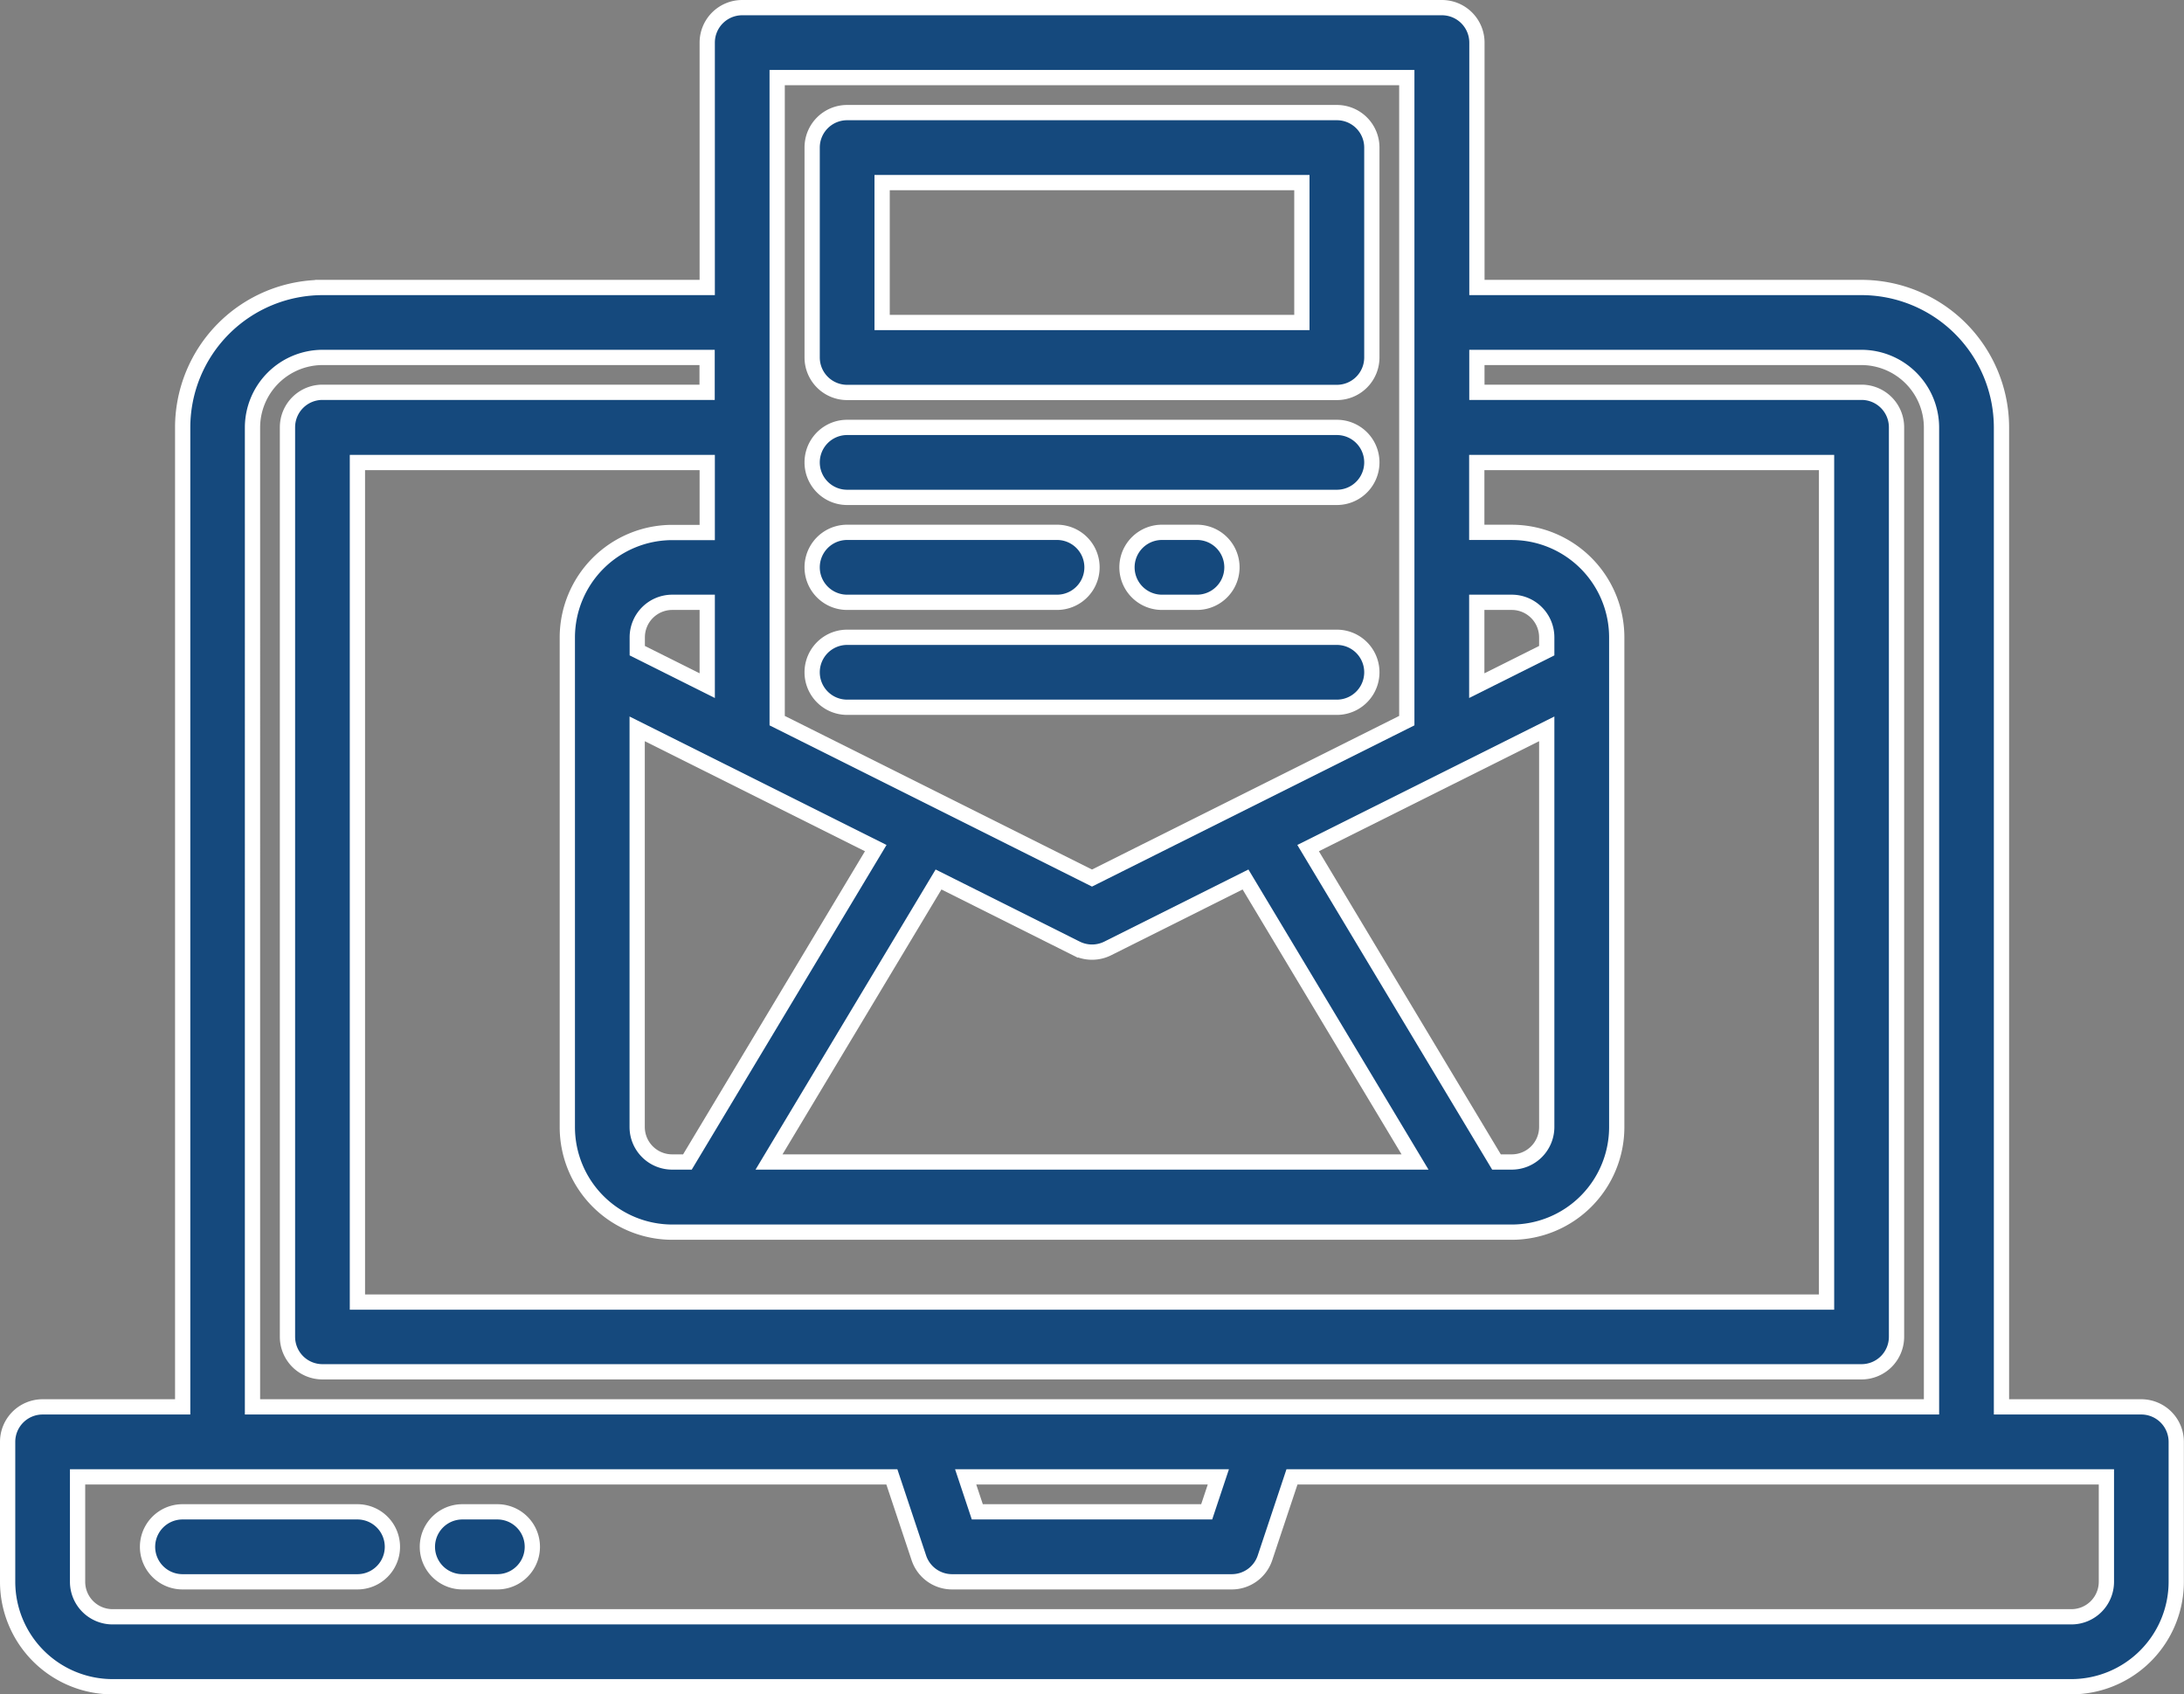 <svg xmlns="http://www.w3.org/2000/svg" width="71.542" height="55.5" viewBox="0 0 71.542 55.5">
  <rect x="0" y="0" width="71.542" height="55.5" fill="#808080" stroke="none"/>
  <g id="email" transform="translate(-7.75 -63.75)">
    <path id="Trazado_542" data-name="Trazado 542" d="M77.9,109.833H73.313V77.75a4.589,4.589,0,0,0-4.583-4.583h-12.6V65.146A1.146,1.146,0,0,0,54.979,64H32.063a1.146,1.146,0,0,0-1.146,1.146v8.021h-12.6a4.589,4.589,0,0,0-4.583,4.583v32.083H9.146A1.146,1.146,0,0,0,8,110.979v4.583A3.442,3.442,0,0,0,11.437,119H75.6a3.442,3.442,0,0,0,3.438-3.437v-4.583A1.146,1.146,0,0,0,77.9,109.833ZM56.125,78.9H67.583v27.5H19.458V78.9H30.917v2.292H29.771a3.442,3.442,0,0,0-3.437,3.438v16.042a3.442,3.442,0,0,0,3.438,3.438h27.5a3.442,3.442,0,0,0,3.438-3.437V84.625a3.442,3.442,0,0,0-3.437-3.437H56.125ZM30.917,83.479v2.73l-2.292-1.146v-.438a1.147,1.147,0,0,1,1.146-1.146Zm2.024,18.333,5.553-9.254,4.515,2.259a1.153,1.153,0,0,0,1.026,0l4.515-2.259,5.553,9.254ZM56.125,83.479h1.146a1.147,1.147,0,0,1,1.146,1.146v.438l-2.292,1.146Zm2.292,4.145v13.042a1.147,1.147,0,0,1-1.146,1.146h-.5L50.6,91.53ZM33.208,66.292H53.833V87.355L43.521,92.511,33.208,87.355ZM36.437,91.53l-6.169,10.282h-.5a1.147,1.147,0,0,1-1.146-1.146V87.624ZM16.021,77.75a2.3,2.3,0,0,1,2.292-2.292h12.6V76.6h-12.6a1.146,1.146,0,0,0-1.146,1.146v29.792a1.146,1.146,0,0,0,1.146,1.146H68.729a1.146,1.146,0,0,0,1.146-1.146V77.75A1.146,1.146,0,0,0,68.729,76.6h-12.6V75.458h12.6a2.3,2.3,0,0,1,2.292,2.292v32.083h-55ZM47.66,112.125l-.382,1.146H39.764l-.382-1.146Zm29.09,3.438a1.147,1.147,0,0,1-1.146,1.146H11.437a1.147,1.147,0,0,1-1.146-1.146v-3.437H36.965l.885,2.654a1.146,1.146,0,0,0,1.087.783H48.1a1.146,1.146,0,0,0,1.087-.784l.885-2.654H76.75Z" fill="#15497d" stroke="#fff" stroke-width="0.5"/>
    <path id="Trazado_543" data-name="Trazado 543" d="M46.875,408H41.146a1.146,1.146,0,1,0,0,2.292h5.729a1.146,1.146,0,1,0,0-2.292Z" transform="translate(-27.417 -294.729)" fill="#15497d" stroke="#fff" stroke-width="0.5"/>
    <path id="Trazado_544" data-name="Trazado 544" d="M106.292,408h-1.146a1.146,1.146,0,1,0,0,2.292h1.146a1.146,1.146,0,1,0,0-2.292Z" transform="translate(-82.25 -294.729)" fill="#15497d" stroke="#fff" stroke-width="0.5"/>
    <path id="Trazado_545" data-name="Trazado 545" d="M193.146,97.167h16.042a1.146,1.146,0,0,0,1.146-1.146V89.146A1.146,1.146,0,0,0,209.188,88H193.146A1.146,1.146,0,0,0,192,89.146v6.875A1.146,1.146,0,0,0,193.146,97.167Zm1.146-6.875h13.75v4.583h-13.75Z" transform="translate(-157.646 -20.562)" fill="#15497d" stroke="#fff" stroke-width="0.5"/>
    <path id="Trazado_546" data-name="Trazado 546" d="M193.146,162.292h16.042a1.146,1.146,0,0,0,0-2.292H193.146a1.146,1.146,0,0,0,0,2.292Z" transform="translate(-157.646 -82.25)" fill="#15497d" stroke="#fff" stroke-width="0.5"/>
    <path id="Trazado_547" data-name="Trazado 547" d="M193.146,210.292h16.042a1.146,1.146,0,0,0,0-2.292H193.146a1.146,1.146,0,0,0,0,2.292Z" transform="translate(-157.646 -123.375)" fill="#15497d" stroke="#fff" stroke-width="0.5"/>
    <path id="Trazado_548" data-name="Trazado 548" d="M193.146,186.292h6.875a1.146,1.146,0,1,0,0-2.292h-6.875a1.146,1.146,0,1,0,0,2.292Z" transform="translate(-157.646 -102.813)" fill="#15497d" stroke="#fff" stroke-width="0.5"/>
    <path id="Trazado_549" data-name="Trazado 549" d="M265.146,184a1.146,1.146,0,1,0,0,2.292h1.146a1.146,1.146,0,1,0,0-2.292Z" transform="translate(-219.333 -102.813)" fill="#15497d" stroke="#fff" stroke-width="0.5"/>
  </g>
</svg>
